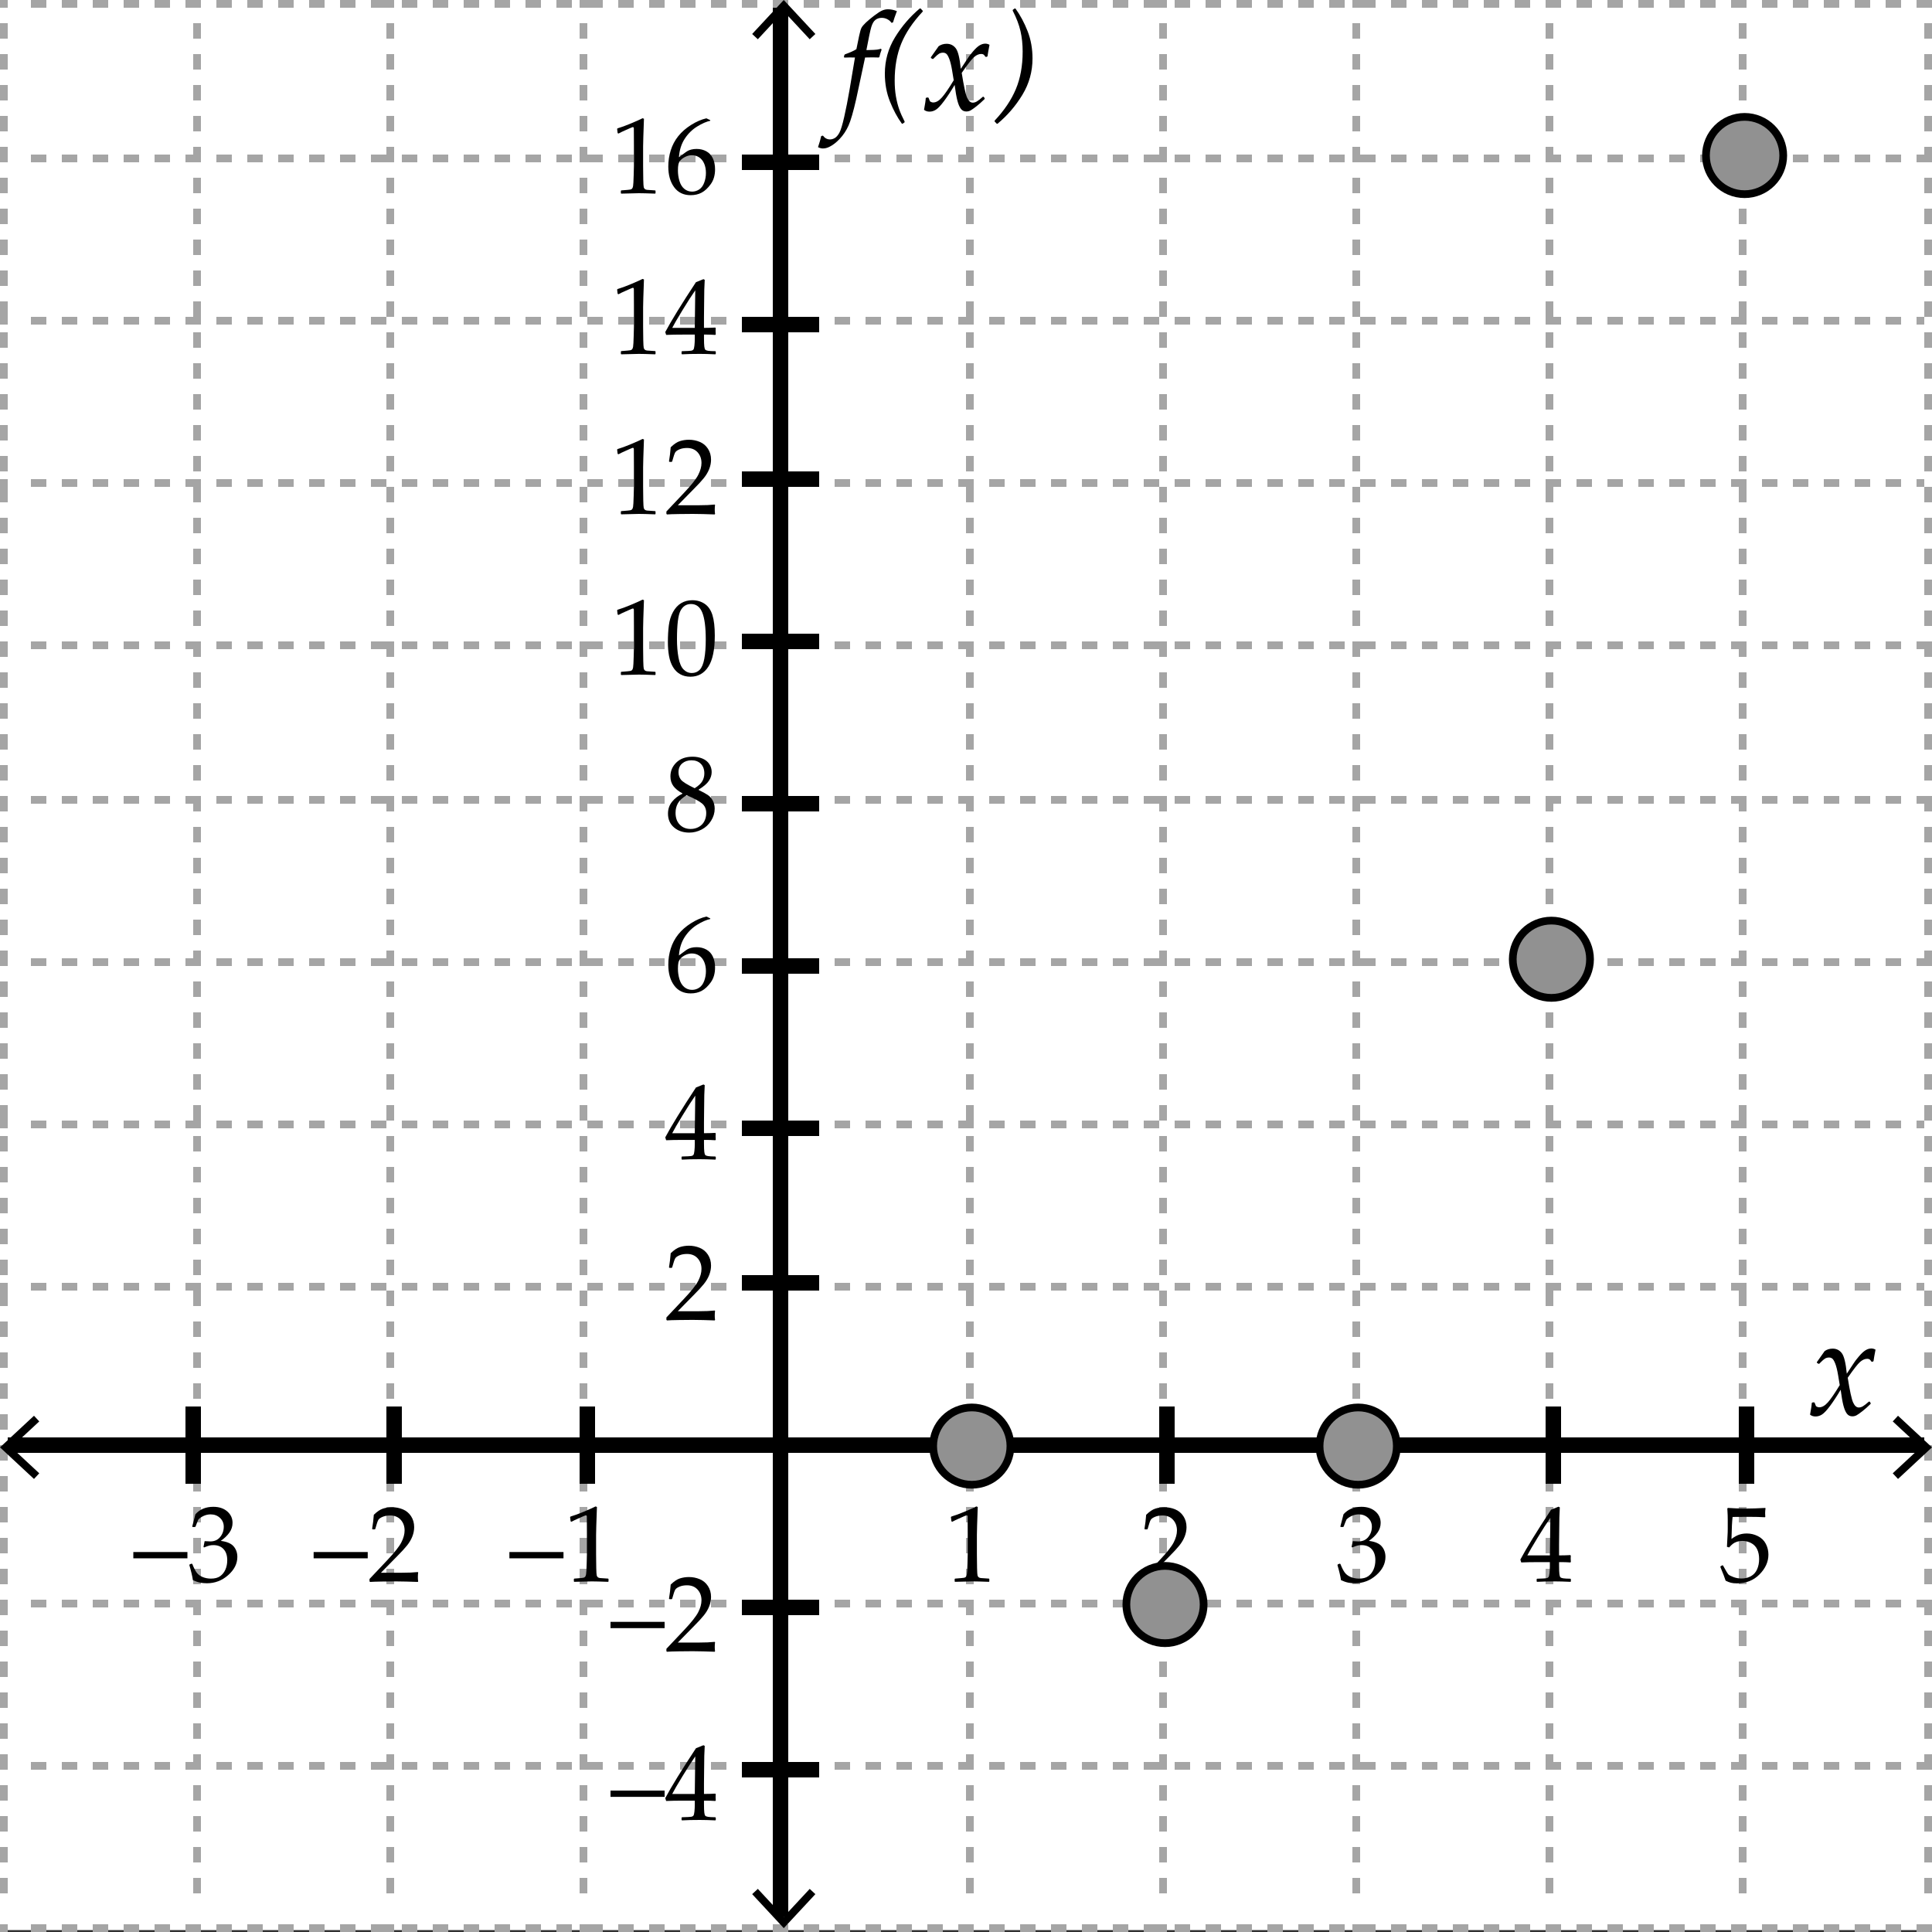 <?xml version="1.0" encoding="utf-8"?>
<!-- Generator: Adobe Illustrator 16.0.0, SVG Export Plug-In . SVG Version: 6.00 Build 0)  -->
<!DOCTYPE svg PUBLIC "-//W3C//DTD SVG 1.1//EN" "http://www.w3.org/Graphics/SVG/1.1/DTD/svg11.dtd">
<svg version="1.1" xmlns="http://www.w3.org/2000/svg" xmlns:xlink="http://www.w3.org/1999/xlink" x="0px" y="0px" width="250px"
	 height="250px" viewBox="0 0 250 250" enable-background="new 0 0 250 250" xml:space="preserve">
<rect x="0" y="0" width="250" height="250" fill="#333333" stroke="none"/>
<g id="Layer_1">
	<rect y="-0.25" fill="#FFFFFF" width="250" height="250"/>
	<g>
		<g>
			<g>
				<line fill="none" stroke="#A5A5A5" stroke-miterlimit="10" x1="249" y1="249.5" x2="248" y2="249.5"/>
				<line fill="none" stroke="#A5A5A5" stroke-miterlimit="10" stroke-dasharray="2,2" x1="246" y1="249.5" x2="2" y2="249.5"/>
				<line fill="none" stroke="#A5A5A5" stroke-miterlimit="10" x1="1" y1="249.5" x2="0" y2="249.5"/>
			</g>
		</g>
		<g>
			<g>
				<line fill="none" stroke="#A5A5A5" stroke-miterlimit="10" x1="249" y1="228.5" x2="248" y2="228.5"/>
				<line fill="none" stroke="#A5A5A5" stroke-miterlimit="10" stroke-dasharray="2,2" x1="246" y1="228.5" x2="2" y2="228.5"/>
				<line fill="none" stroke="#A5A5A5" stroke-miterlimit="10" x1="1" y1="228.5" x2="0" y2="228.5"/>
			</g>
		</g>
		<g>
			<g>
				<line fill="none" stroke="#A5A5A5" stroke-miterlimit="10" x1="249" y1="207.5" x2="248" y2="207.5"/>
				<line fill="none" stroke="#A5A5A5" stroke-miterlimit="10" stroke-dasharray="2,2" x1="246" y1="207.5" x2="2" y2="207.5"/>
				<line fill="none" stroke="#A5A5A5" stroke-miterlimit="10" x1="1" y1="207.5" x2="0" y2="207.5"/>
			</g>
		</g>
		<g>
			<g>
				<line fill="none" stroke="#A5A5A5" stroke-miterlimit="10" x1="249" y1="187.5" x2="248" y2="187.5"/>
				<line fill="none" stroke="#A5A5A5" stroke-miterlimit="10" stroke-dasharray="2,2" x1="246" y1="187.5" x2="2" y2="187.5"/>
				<line fill="none" stroke="#A5A5A5" stroke-miterlimit="10" x1="1" y1="187.5" x2="0" y2="187.5"/>
			</g>
		</g>
		<g>
			<g>
				<line fill="none" stroke="#A5A5A5" stroke-miterlimit="10" x1="249" y1="166.5" x2="248" y2="166.5"/>
				<line fill="none" stroke="#A5A5A5" stroke-miterlimit="10" stroke-dasharray="2,2" x1="246" y1="166.5" x2="2" y2="166.5"/>
				<line fill="none" stroke="#A5A5A5" stroke-miterlimit="10" x1="1" y1="166.5" x2="0" y2="166.5"/>
			</g>
		</g>
		<g>
			<g>
				<line fill="none" stroke="#A5A5A5" stroke-miterlimit="10" x1="249" y1="145.5" x2="248" y2="145.5"/>
				<line fill="none" stroke="#A5A5A5" stroke-miterlimit="10" stroke-dasharray="2,2" x1="246" y1="145.5" x2="2" y2="145.5"/>
				<line fill="none" stroke="#A5A5A5" stroke-miterlimit="10" x1="1" y1="145.5" x2="0" y2="145.5"/>
			</g>
		</g>
		<g>
			<g>
				<line fill="none" stroke="#A5A5A5" stroke-miterlimit="10" x1="249" y1="124.5" x2="248" y2="124.5"/>
				<line fill="none" stroke="#A5A5A5" stroke-miterlimit="10" stroke-dasharray="2,2" x1="246" y1="124.5" x2="2" y2="124.5"/>
				<line fill="none" stroke="#A5A5A5" stroke-miterlimit="10" x1="1" y1="124.5" x2="0" y2="124.5"/>
			</g>
		</g>
		<g>
			<g>
				<line fill="none" stroke="#A5A5A5" stroke-miterlimit="10" x1="249" y1="103.5" x2="248" y2="103.5"/>
				<line fill="none" stroke="#A5A5A5" stroke-miterlimit="10" stroke-dasharray="2,2" x1="246" y1="103.5" x2="2" y2="103.5"/>
				<line fill="none" stroke="#A5A5A5" stroke-miterlimit="10" x1="1" y1="103.5" x2="0" y2="103.5"/>
			</g>
		</g>
		<g>
			<g>
				<line fill="none" stroke="#A5A5A5" stroke-miterlimit="10" x1="249" y1="83.5" x2="248" y2="83.5"/>
				<line fill="none" stroke="#A5A5A5" stroke-miterlimit="10" stroke-dasharray="2,2" x1="246" y1="83.5" x2="2" y2="83.5"/>
				<line fill="none" stroke="#A5A5A5" stroke-miterlimit="10" x1="1" y1="83.5" x2="0" y2="83.5"/>
			</g>
		</g>
		<g>
			<g>
				<line fill="none" stroke="#A5A5A5" stroke-miterlimit="10" x1="249" y1="62.5" x2="248" y2="62.5"/>
				<line fill="none" stroke="#A5A5A5" stroke-miterlimit="10" stroke-dasharray="2,2" x1="246" y1="62.5" x2="2" y2="62.5"/>
				<line fill="none" stroke="#A5A5A5" stroke-miterlimit="10" x1="1" y1="62.5" x2="0" y2="62.5"/>
			</g>
		</g>
		<g>
			<g>
				<line fill="none" stroke="#A5A5A5" stroke-miterlimit="10" x1="249" y1="41.5" x2="248" y2="41.5"/>
				<line fill="none" stroke="#A5A5A5" stroke-miterlimit="10" stroke-dasharray="2,2" x1="246" y1="41.5" x2="2" y2="41.5"/>
				<line fill="none" stroke="#A5A5A5" stroke-miterlimit="10" x1="1" y1="41.5" x2="0" y2="41.5"/>
			</g>
		</g>
		<g>
			<g>
				<line fill="none" stroke="#A5A5A5" stroke-miterlimit="10" x1="249" y1="20.5" x2="248" y2="20.5"/>
				<line fill="none" stroke="#A5A5A5" stroke-miterlimit="10" stroke-dasharray="2,2" x1="246" y1="20.5" x2="2" y2="20.5"/>
				<line fill="none" stroke="#A5A5A5" stroke-miterlimit="10" x1="1" y1="20.5" x2="0" y2="20.5"/>
			</g>
		</g>
		<g>
			<g>
				<line fill="none" stroke="#A5A5A5" stroke-miterlimit="10" x1="249" y1="0.5" x2="248" y2="0.5"/>
				<line fill="none" stroke="#A5A5A5" stroke-miterlimit="10" stroke-dasharray="2,2" x1="246" y1="0.5" x2="2" y2="0.5"/>
				<line fill="none" stroke="#A5A5A5" stroke-miterlimit="10" x1="1" y1="0.5" x2="0" y2="0.5"/>
			</g>
		</g>
	</g>
	<g>
		<g>
			<g>
				<line fill="none" stroke="#A5A5A5" stroke-miterlimit="10" x1="249.5" y1="0" x2="249.5" y2="1"/>
				<line fill="none" stroke="#A5A5A5" stroke-miterlimit="10" stroke-dasharray="2,2" x1="249.5" y1="3" x2="249.5" y2="247"/>
				<line fill="none" stroke="#A5A5A5" stroke-miterlimit="10" x1="249.5" y1="249" x2="249.5" y2="250"/>
			</g>
		</g>
		<g>
			<g>
				<line fill="none" stroke="#A5A5A5" stroke-miterlimit="10" x1="225.5" y1="0" x2="225.5" y2="1"/>
				<line fill="none" stroke="#A5A5A5" stroke-miterlimit="10" stroke-dasharray="2,2" x1="225.5" y1="3" x2="225.5" y2="247"/>
				<line fill="none" stroke="#A5A5A5" stroke-miterlimit="10" x1="225.5" y1="249" x2="225.5" y2="250"/>
			</g>
		</g>
		<g>
			<g>
				<line fill="none" stroke="#A5A5A5" stroke-miterlimit="10" x1="200.5" y1="0" x2="200.5" y2="1"/>
				<line fill="none" stroke="#A5A5A5" stroke-miterlimit="10" stroke-dasharray="2,2" x1="200.5" y1="3" x2="200.5" y2="247"/>
				<line fill="none" stroke="#A5A5A5" stroke-miterlimit="10" x1="200.5" y1="249" x2="200.5" y2="250"/>
			</g>
		</g>
		<g>
			<g>
				<line fill="none" stroke="#A5A5A5" stroke-miterlimit="10" x1="175.5" y1="0" x2="175.5" y2="1"/>
				<line fill="none" stroke="#A5A5A5" stroke-miterlimit="10" stroke-dasharray="2,2" x1="175.5" y1="3" x2="175.5" y2="247"/>
				<line fill="none" stroke="#A5A5A5" stroke-miterlimit="10" x1="175.5" y1="249" x2="175.5" y2="250"/>
			</g>
		</g>
		<g>
			<g>
				<line fill="none" stroke="#A5A5A5" stroke-miterlimit="10" x1="150.5" y1="0" x2="150.5" y2="1"/>
				<line fill="none" stroke="#A5A5A5" stroke-miterlimit="10" stroke-dasharray="2,2" x1="150.5" y1="3" x2="150.5" y2="247"/>
				<line fill="none" stroke="#A5A5A5" stroke-miterlimit="10" x1="150.5" y1="249" x2="150.5" y2="250"/>
			</g>
		</g>
		<g>
			<g>
				<line fill="none" stroke="#A5A5A5" stroke-miterlimit="10" x1="125.5" y1="0" x2="125.5" y2="1"/>
				<line fill="none" stroke="#A5A5A5" stroke-miterlimit="10" stroke-dasharray="2,2" x1="125.5" y1="3" x2="125.5" y2="247"/>
				<line fill="none" stroke="#A5A5A5" stroke-miterlimit="10" x1="125.5" y1="249" x2="125.5" y2="250"/>
			</g>
		</g>
		<g>
			<g>
				<line fill="none" stroke="#A5A5A5" stroke-miterlimit="10" x1="100.5" y1="0" x2="100.5" y2="1"/>
				<line fill="none" stroke="#A5A5A5" stroke-miterlimit="10" stroke-dasharray="2,2" x1="100.5" y1="3" x2="100.5" y2="247"/>
				<line fill="none" stroke="#A5A5A5" stroke-miterlimit="10" x1="100.5" y1="249" x2="100.5" y2="250"/>
			</g>
		</g>
		<g>
			<g>
				<line fill="none" stroke="#A5A5A5" stroke-miterlimit="10" x1="75.5" y1="0" x2="75.5" y2="1"/>
				<line fill="none" stroke="#A5A5A5" stroke-miterlimit="10" stroke-dasharray="2,2" x1="75.5" y1="3" x2="75.5" y2="247"/>
				<line fill="none" stroke="#A5A5A5" stroke-miterlimit="10" x1="75.5" y1="249" x2="75.5" y2="250"/>
			</g>
		</g>
		<g>
			<g>
				<line fill="none" stroke="#A5A5A5" stroke-miterlimit="10" x1="50.5" y1="0" x2="50.5" y2="1"/>
				<line fill="none" stroke="#A5A5A5" stroke-miterlimit="10" stroke-dasharray="2,2" x1="50.5" y1="3" x2="50.5" y2="247"/>
				<line fill="none" stroke="#A5A5A5" stroke-miterlimit="10" x1="50.5" y1="249" x2="50.5" y2="250"/>
			</g>
		</g>
		<g>
			<g>
				<line fill="none" stroke="#A5A5A5" stroke-miterlimit="10" x1="25.5" y1="0" x2="25.5" y2="1"/>
				<line fill="none" stroke="#A5A5A5" stroke-miterlimit="10" stroke-dasharray="2,2" x1="25.5" y1="3" x2="25.5" y2="247"/>
				<line fill="none" stroke="#A5A5A5" stroke-miterlimit="10" x1="25.5" y1="249" x2="25.5" y2="250"/>
			</g>
		</g>
		<g>
			<g>
				<line fill="none" stroke="#A5A5A5" stroke-miterlimit="10" x1="0.5" y1="0" x2="0.5" y2="1"/>
				<line fill="none" stroke="#A5A5A5" stroke-miterlimit="10" stroke-dasharray="2,2" x1="0.5" y1="3" x2="0.5" y2="247"/>
				<line fill="none" stroke="#A5A5A5" stroke-miterlimit="10" x1="0.5" y1="249" x2="0.5" y2="250"/>
			</g>
		</g>
	</g>
	<g>
		<g>
			<line fill="none" stroke="#000000" stroke-width="2" stroke-miterlimit="10" x1="101" y1="1" x2="101" y2="248"/>
			<g>
				<polygon points="97.33,4.398 98.063,5.08 101.419,1.468 104.776,5.08 105.509,4.398 101.419,0 				"/>
			</g>
			<g>
				<polygon points="97.33,245.102 98.063,244.42 101.419,248.031 104.776,244.42 105.509,245.102 101.419,249.5 				"/>
			</g>
		</g>
	</g>
	<g>
		<line fill="none" stroke="#000000" stroke-width="2" stroke-miterlimit="10" x1="226" y1="192" x2="226" y2="182"/>
		<line fill="none" stroke="#000000" stroke-width="2" stroke-miterlimit="10" x1="201" y1="192" x2="201" y2="182"/>
		<line fill="none" stroke="#000000" stroke-width="2" stroke-miterlimit="10" x1="176" y1="192" x2="176" y2="182"/>
		<line fill="none" stroke="#000000" stroke-width="2" stroke-miterlimit="10" x1="151" y1="192" x2="151" y2="182"/>
		<line fill="none" stroke="#000000" stroke-width="2" stroke-miterlimit="10" x1="126" y1="192" x2="126" y2="182"/>
		<line fill="none" stroke="#000000" stroke-width="2" stroke-miterlimit="10" x1="101" y1="192" x2="101" y2="182"/>
		<line fill="none" stroke="#000000" stroke-width="2" stroke-miterlimit="10" x1="76" y1="192" x2="76" y2="182"/>
		<line fill="none" stroke="#000000" stroke-width="2" stroke-miterlimit="10" x1="51" y1="192" x2="51" y2="182"/>
		<line fill="none" stroke="#000000" stroke-width="2" stroke-miterlimit="10" x1="25" y1="192" x2="25" y2="182"/>
	</g>
	<g>
		<line fill="none" stroke="#000000" stroke-width="2" stroke-miterlimit="10" x1="96" y1="229" x2="106" y2="229"/>
		<line fill="none" stroke="#000000" stroke-width="2" stroke-miterlimit="10" x1="96" y1="208" x2="106" y2="208"/>
		<line fill="none" stroke="#000000" stroke-width="2" stroke-miterlimit="10" x1="96" y1="187" x2="106" y2="187"/>
		<line fill="none" stroke="#000000" stroke-width="2" stroke-miterlimit="10" x1="96" y1="166" x2="106" y2="166"/>
		<line fill="none" stroke="#000000" stroke-width="2" stroke-miterlimit="10" x1="96" y1="146" x2="106" y2="146"/>
		<line fill="none" stroke="#000000" stroke-width="2" stroke-miterlimit="10" x1="96" y1="125" x2="106" y2="125"/>
		<line fill="none" stroke="#000000" stroke-width="2" stroke-miterlimit="10" x1="96" y1="104" x2="106" y2="104"/>
		<line fill="none" stroke="#000000" stroke-width="2" stroke-miterlimit="10" x1="96" y1="83" x2="106" y2="83"/>
		<line fill="none" stroke="#000000" stroke-width="2" stroke-miterlimit="10" x1="96" y1="62" x2="106" y2="62"/>
		<line fill="none" stroke="#000000" stroke-width="2" stroke-miterlimit="10" x1="96" y1="42" x2="106" y2="42"/>
		<line fill="none" stroke="#000000" stroke-width="2" stroke-miterlimit="10" x1="96" y1="21" x2="106" y2="21"/>
	</g>
	<g>
		<g>
			<line fill="none" stroke="#000000" stroke-width="2" stroke-miterlimit="10" x1="249" y1="187" x2="1" y2="187"/>
			<g>
				<polygon points="245.602,183.197 244.92,183.93 248.531,187.286 244.92,190.644 245.602,191.376 250,187.286 				"/>
			</g>
			<g>
				<polygon points="4.398,183.197 5.08,183.93 1.468,187.286 5.08,190.644 4.398,191.376 0,187.286 				"/>
			</g>
		</g>
	</g>
	<g>
		<path d="M86.315,170.861l-0.082-0.068v-0.314l2.29-2.428c0.943-0.998,1.554-1.77,1.832-2.316s0.417-1.058,0.417-1.531
			c0-0.557-0.169-1.02-0.506-1.389s-0.793-0.553-1.367-0.553c-0.369,0-0.69,0.057-0.964,0.17c-0.273,0.114-0.457,0.242-0.55,0.383
			c-0.094,0.142-0.229,0.538-0.407,1.189l-0.062,0.055h-0.28l-0.068-0.061c0.104-0.615,0.178-1.225,0.219-1.826
			c0.429-0.419,0.828-0.687,1.2-0.803c0.371-0.116,0.76-0.174,1.165-0.174c0.483,0,0.945,0.091,1.388,0.273
			c0.442,0.182,0.798,0.477,1.066,0.885s0.403,0.881,0.403,1.418c0,0.401-0.079,0.804-0.235,1.207
			c-0.158,0.403-0.388,0.793-0.691,1.169c-0.303,0.376-0.716,0.826-1.24,1.351l-2.133,2.174h2.7c0.829,0,1.52-0.03,2.071-0.09
			l0.048,0.055c-0.027,0.155-0.041,0.358-0.041,0.609c0,0.228,0.014,0.407,0.041,0.539l-0.048,0.076
			c-0.328-0.019-0.832-0.035-1.511-0.049s-1.128-0.02-1.347-0.02c-0.442,0-1.037,0.006-1.784,0.017S86.583,170.838,86.315,170.861z"
			/>
	</g>
	<g>
		<path d="M88.25,150.055L88.195,150v-0.294l0.055-0.055c0.675-0.019,1.074-0.038,1.2-0.062c0.125-0.023,0.217-0.07,0.276-0.144
			s0.104-0.251,0.134-0.533c0.029-0.282,0.044-0.583,0.044-0.902v-0.506h-1.497c-0.87,0-1.606,0.014-2.208,0.041l-0.116-0.369
			c0.793-1.485,2.117-3.637,3.972-6.453l0.964-0.39l0.171,0.082c-0.05,0.775-0.075,1.734-0.075,2.878l-0.021,1.928v1.415
			c0.629-0.004,1.114-0.018,1.456-0.041l0.062,0.068c-0.009,0.174-0.014,0.299-0.014,0.376c0.005,0.15,0.012,0.298,0.021,0.444
			l-0.068,0.062c-0.442-0.027-0.812-0.041-1.107-0.041h-0.349v0.458c0,0.51,0.014,0.873,0.041,1.087s0.07,0.353,0.13,0.413
			c0.06,0.063,0.179,0.107,0.359,0.137c0.18,0.03,0.49,0.047,0.933,0.052l0.062,0.055V150l-0.055,0.055
			c-0.802-0.037-1.475-0.055-2.017-0.055C89.663,150,88.897,150.018,88.25,150.055z M86.985,146.637h2.919l0.062-4.86
			c-0.438,0.624-0.989,1.481-1.654,2.57S87.204,146.199,86.985,146.637z"/>
	</g>
	<g>
		<path d="M79,232.513v-0.813h7v0.813H79z"/>
		<path d="M88.25,235.555l-0.055-0.055v-0.294l0.055-0.055c0.675-0.019,1.074-0.038,1.2-0.062c0.125-0.023,0.217-0.07,0.276-0.144
			s0.104-0.251,0.134-0.533c0.029-0.282,0.044-0.583,0.044-0.902v-0.506h-1.497c-0.87,0-1.606,0.014-2.208,0.041l-0.116-0.369
			c0.793-1.485,2.117-3.637,3.972-6.453l0.964-0.39l0.171,0.082c-0.05,0.775-0.075,1.734-0.075,2.878l-0.021,1.928v1.415
			c0.629-0.004,1.114-0.018,1.456-0.041l0.062,0.068c-0.009,0.174-0.014,0.299-0.014,0.376c0.005,0.15,0.012,0.298,0.021,0.444
			l-0.068,0.062c-0.442-0.027-0.812-0.041-1.107-0.041h-0.349v0.458c0,0.51,0.014,0.873,0.041,1.087s0.07,0.353,0.13,0.413
			c0.06,0.063,0.179,0.107,0.359,0.137c0.18,0.03,0.49,0.047,0.933,0.052l0.062,0.055v0.294l-0.055,0.055
			c-0.802-0.037-1.475-0.055-2.017-0.055C89.663,235.5,88.897,235.518,88.25,235.555z M86.985,232.137h2.919l0.062-4.86
			c-0.438,0.624-0.989,1.481-1.654,2.57S87.204,231.699,86.985,232.137z"/>
	</g>
	<g>
		<path d="M79,210.68v-0.813h7v0.813H79z"/>
		<path d="M86.315,213.735l-0.082-0.068v-0.314l2.29-2.427c0.943-0.998,1.554-1.771,1.832-2.317s0.417-1.058,0.417-1.531
			c0-0.556-0.169-1.019-0.506-1.388s-0.793-0.554-1.367-0.554c-0.369,0-0.69,0.058-0.964,0.171s-0.457,0.242-0.55,0.383
			c-0.094,0.141-0.229,0.537-0.407,1.189l-0.062,0.055h-0.28l-0.068-0.062c0.104-0.615,0.178-1.224,0.219-1.825
			c0.429-0.42,0.828-0.688,1.2-0.803c0.371-0.117,0.76-0.175,1.165-0.175c0.483,0,0.945,0.091,1.388,0.273s0.798,0.478,1.066,0.886
			c0.269,0.407,0.403,0.881,0.403,1.418c0,0.4-0.079,0.803-0.235,1.207c-0.158,0.402-0.388,0.793-0.691,1.168
			c-0.303,0.377-0.716,0.826-1.24,1.351l-2.133,2.174h2.7c0.829,0,1.52-0.03,2.071-0.089l0.048,0.055
			c-0.027,0.154-0.041,0.357-0.041,0.608c0,0.228,0.014,0.407,0.041,0.54l-0.048,0.075c-0.328-0.019-0.832-0.034-1.511-0.048
			s-1.128-0.021-1.347-0.021c-0.442,0-1.037,0.006-1.784,0.017C87.092,213.695,86.583,213.713,86.315,213.735z"/>
	</g>
	<g>
		<path d="M123.238,196.908l-0.123-0.041l-0.068-0.561l0.068-0.068c0.456-0.132,1.032-0.344,1.729-0.635
			c0.697-0.292,1.196-0.516,1.497-0.67l0.178,0.068c-0.073,1.996-0.109,3.194-0.109,3.596v2.535c0,0.625,0.007,1.211,0.021,1.761
			s0.034,0.872,0.062,0.971s0.074,0.175,0.14,0.229c0.066,0.055,0.159,0.09,0.277,0.105s0.472,0.04,1.06,0.072l0.048,0.055v0.307
			l-0.048,0.055c-0.998-0.036-1.702-0.055-2.112-0.055c-0.31,0-1.068,0.019-2.276,0.055l-0.048-0.055v-0.307l0.055-0.055
			c0.684-0.051,1.074-0.087,1.172-0.109c0.099-0.023,0.174-0.063,0.227-0.12c0.052-0.058,0.094-0.165,0.126-0.325
			c0.032-0.159,0.058-0.631,0.079-1.414c0.02-0.784,0.03-1.186,0.03-1.203v-2.693c0-1.322-0.003-2.04-0.011-2.154
			c-0.006-0.113-0.046-0.17-0.119-0.17c-0.019,0-0.043,0.004-0.075,0.014c-0.032,0.009-0.132,0.05-0.301,0.123l-0.677,0.301
			C123.756,196.643,123.489,196.771,123.238,196.908z"/>
	</g>
	<g>
		<path d="M147.841,204.701l-0.082-0.068v-0.314l2.29-2.426c0.943-0.998,1.554-1.771,1.832-2.318s0.417-1.057,0.417-1.531
			c0-0.556-0.169-1.018-0.506-1.387s-0.793-0.555-1.367-0.555c-0.369,0-0.69,0.058-0.964,0.172c-0.273,0.113-0.457,0.241-0.55,0.383
			c-0.094,0.141-0.229,0.537-0.407,1.189l-0.062,0.055h-0.28l-0.068-0.063c0.104-0.615,0.178-1.223,0.219-1.824
			c0.429-0.42,0.828-0.688,1.2-0.804c0.371-0.116,0.76-0.175,1.165-0.175c0.483,0,0.945,0.092,1.388,0.273
			c0.442,0.183,0.798,0.479,1.066,0.886s0.403,0.881,0.403,1.419c0,0.4-0.079,0.803-0.235,1.206
			c-0.158,0.403-0.388,0.793-0.691,1.169c-0.303,0.376-0.716,0.826-1.24,1.35l-2.133,2.174h2.7c0.829,0,1.52-0.029,2.071-0.088
			l0.048,0.055c-0.027,0.154-0.041,0.357-0.041,0.607c0,0.229,0.014,0.408,0.041,0.541l-0.048,0.074
			c-0.328-0.018-0.832-0.033-1.511-0.047s-1.128-0.021-1.347-0.021c-0.442,0-1.037,0.006-1.784,0.018
			S148.109,204.679,147.841,204.701z"/>
	</g>
	<g>
		<path d="M173.528,204.477c-0.082-0.538-0.234-1.186-0.458-1.941l0.034-0.104l0.253-0.096l0.096,0.049
			c0.159,0.419,0.33,0.766,0.513,1.039s0.444,0.482,0.786,0.629c0.342,0.146,0.711,0.219,1.107,0.219
			c0.501,0,0.899-0.105,1.192-0.314c0.295-0.21,0.521-0.495,0.681-0.855c0.159-0.359,0.239-0.766,0.239-1.217
			c0-0.605-0.158-1.082-0.475-1.428c-0.317-0.347-0.756-0.52-1.316-0.52c-0.191,0-0.362,0.018-0.513,0.055
			c-0.15,0.036-0.383,0.118-0.697,0.246l-0.075-0.068l0.15-0.746c0.369,0.023,0.615,0.035,0.738,0.035
			c0.533,0,0.956-0.189,1.268-0.568c0.313-0.378,0.469-0.824,0.469-1.34c0-0.451-0.163-0.829-0.488-1.135
			c-0.326-0.305-0.729-0.457-1.207-0.457c-0.314,0-0.611,0.063-0.893,0.191c-0.279,0.127-0.511,0.282-0.693,0.465
			c-0.077,0.154-0.2,0.46-0.369,0.916l-0.068,0.061h-0.308l-0.055-0.061l0.41-1.586c0.569-0.643,1.342-0.965,2.317-0.965
			c0.743,0,1.344,0.197,1.801,0.592c0.459,0.395,0.688,0.89,0.688,1.486c0,0.456-0.135,0.875-0.403,1.255s-0.643,0.739-1.121,1.077
			c0.788,0.096,1.343,0.331,1.665,0.707c0.32,0.376,0.481,0.83,0.481,1.363c0,0.875-0.396,1.662-1.189,2.362s-1.709,1.05-2.748,1.05
			c-0.31,0-0.6-0.027-0.868-0.079S173.889,204.636,173.528,204.477z"/>
	</g>
	<g>
		<path d="M198.898,204.688l-0.055-0.055v-0.293l0.055-0.055c0.675-0.019,1.074-0.039,1.2-0.063c0.125-0.022,0.217-0.07,0.276-0.143
			c0.06-0.073,0.104-0.251,0.134-0.533c0.029-0.283,0.044-0.584,0.044-0.902v-0.506h-1.497c-0.87,0-1.606,0.014-2.208,0.041
			l-0.116-0.369c0.793-1.486,2.117-3.637,3.972-6.453l0.964-0.391l0.171,0.082c-0.05,0.775-0.075,1.734-0.075,2.879l-0.021,1.928
			v1.414c0.629-0.004,1.114-0.018,1.456-0.041l0.062,0.068c-0.009,0.174-0.014,0.299-0.014,0.377
			c0.005,0.15,0.012,0.298,0.021,0.443l-0.068,0.063c-0.442-0.027-0.812-0.041-1.107-0.041h-0.349v0.457
			c0,0.511,0.014,0.873,0.041,1.088c0.027,0.214,0.07,0.352,0.13,0.413s0.179,0.106,0.359,0.137c0.18,0.03,0.49,0.047,0.933,0.052
			l0.062,0.055v0.293l-0.055,0.055c-0.802-0.036-1.475-0.055-2.017-0.055C200.312,204.633,199.546,204.651,198.898,204.688z
			 M197.634,201.27h2.919l0.062-4.859c-0.438,0.624-0.989,1.48-1.654,2.57C198.295,200.069,197.853,200.832,197.634,201.27z"/>
	</g>
	<g>
		<path d="M17.252,201.646v-0.814h7v0.814H17.252z"/>
		<path d="M24.963,204.477c-0.082-0.538-0.234-1.186-0.458-1.941l0.034-0.104l0.253-0.096l0.096,0.049
			c0.159,0.419,0.33,0.766,0.513,1.039s0.444,0.482,0.786,0.629c0.342,0.146,0.711,0.219,1.107,0.219
			c0.501,0,0.899-0.105,1.192-0.314c0.295-0.21,0.521-0.495,0.681-0.855c0.159-0.359,0.239-0.766,0.239-1.217
			c0-0.605-0.158-1.082-0.475-1.428c-0.317-0.347-0.756-0.52-1.316-0.52c-0.191,0-0.362,0.018-0.513,0.055
			c-0.15,0.036-0.383,0.118-0.697,0.246l-0.075-0.068l0.15-0.746c0.369,0.023,0.615,0.035,0.738,0.035
			c0.533,0,0.956-0.189,1.268-0.568c0.313-0.378,0.469-0.824,0.469-1.34c0-0.451-0.163-0.829-0.488-1.135
			c-0.326-0.305-0.729-0.457-1.207-0.457c-0.314,0-0.611,0.063-0.893,0.191c-0.279,0.127-0.511,0.282-0.693,0.465
			c-0.077,0.154-0.2,0.46-0.369,0.916l-0.068,0.061h-0.308l-0.055-0.061l0.41-1.586c0.569-0.643,1.342-0.965,2.317-0.965
			c0.743,0,1.344,0.197,1.801,0.592c0.459,0.395,0.688,0.89,0.688,1.486c0,0.456-0.135,0.875-0.403,1.255s-0.643,0.739-1.121,1.077
			c0.788,0.096,1.343,0.331,1.665,0.707c0.32,0.376,0.481,0.83,0.481,1.363c0,0.875-0.396,1.662-1.189,2.362s-1.709,1.05-2.748,1.05
			c-0.31,0-0.6-0.027-0.868-0.079S25.323,204.636,24.963,204.477z"/>
	</g>
	<g>
		<path d="M40.584,201.646v-0.814h7v0.814H40.584z"/>
		<path d="M47.898,204.701l-0.082-0.068v-0.314l2.29-2.426c0.943-0.998,1.554-1.771,1.832-2.318s0.417-1.057,0.417-1.531
			c0-0.556-0.169-1.018-0.506-1.387s-0.793-0.555-1.367-0.555c-0.369,0-0.69,0.058-0.964,0.172c-0.273,0.113-0.457,0.241-0.55,0.383
			c-0.094,0.141-0.229,0.537-0.407,1.189L48.5,197.9h-0.28l-0.068-0.063c0.104-0.615,0.178-1.223,0.219-1.824
			c0.429-0.42,0.828-0.688,1.2-0.804c0.371-0.116,0.76-0.175,1.165-0.175c0.483,0,0.945,0.092,1.388,0.273
			c0.442,0.183,0.798,0.479,1.066,0.886s0.403,0.881,0.403,1.419c0,0.4-0.079,0.803-0.235,1.206
			c-0.158,0.403-0.388,0.793-0.691,1.169c-0.303,0.376-0.716,0.826-1.24,1.35l-2.133,2.174h2.7c0.829,0,1.52-0.029,2.071-0.088
			l0.048,0.055c-0.027,0.154-0.041,0.357-0.041,0.607c0,0.229,0.014,0.408,0.041,0.541l-0.048,0.074
			c-0.328-0.018-0.832-0.033-1.511-0.047s-1.128-0.021-1.347-0.021c-0.442,0-1.037,0.006-1.784,0.018S48.167,204.679,47.898,204.701
			z"/>
	</g>
	<g>
		<path d="M65.916,201.646v-0.814h7v0.814H65.916z"/>
		<path d="M73.962,196.908l-0.123-0.041l-0.068-0.561l0.068-0.068c0.456-0.132,1.032-0.344,1.729-0.635
			c0.697-0.292,1.196-0.516,1.497-0.67l0.178,0.068c-0.073,1.996-0.109,3.194-0.109,3.596v2.535c0,0.625,0.007,1.211,0.021,1.761
			s0.034,0.872,0.062,0.971s0.074,0.175,0.14,0.229c0.066,0.055,0.159,0.09,0.277,0.105s0.472,0.04,1.06,0.072l0.048,0.055v0.307
			l-0.048,0.055c-0.998-0.036-1.702-0.055-2.112-0.055c-0.31,0-1.068,0.019-2.276,0.055l-0.048-0.055v-0.307l0.055-0.055
			c0.684-0.051,1.074-0.087,1.172-0.109c0.099-0.023,0.174-0.063,0.227-0.12c0.052-0.058,0.094-0.165,0.126-0.325
			c0.032-0.159,0.058-0.631,0.079-1.414c0.02-0.784,0.03-1.186,0.03-1.203v-2.693c0-1.322-0.003-2.04-0.011-2.154
			c-0.006-0.113-0.046-0.17-0.119-0.17c-0.019,0-0.043,0.004-0.075,0.014c-0.032,0.009-0.132,0.05-0.301,0.123l-0.677,0.301
			C74.479,196.643,74.213,196.771,73.962,196.908z"/>
	</g>
	<g>
		<path d="M234.22,183.054c0.141-0.75,0.214-1.248,0.22-1.494l0.053-0.07l0.229-0.035l0.088,0.053l0.176,0.448
			c0.146,0.1,0.287,0.149,0.422,0.149c0.369,0,0.744-0.216,1.125-0.646c0.381-0.432,0.891-1.174,1.529-2.229
			c-0.029-0.193-0.1-0.619-0.211-1.279c-0.111-0.658-0.234-1.158-0.369-1.498s-0.263-0.557-0.382-0.65
			c-0.121-0.094-0.26-0.141-0.418-0.141c-0.199,0-0.373,0.045-0.523,0.137c-0.148,0.09-0.335,0.25-0.558,0.479
			c-0.117,0.117-0.179,0.179-0.185,0.185l-0.088,0.018l-0.211-0.123l-0.018-0.097l1.011-1.433c0.299-0.211,0.645-0.316,1.037-0.316
			c0.486,0,0.879,0.193,1.178,0.58s0.516,1.274,0.65,2.663l0.94-1.424c0.094-0.158,0.302-0.428,0.624-0.809s0.609-0.647,0.861-0.8
			s0.501-0.229,0.747-0.229c0.188,0,0.369,0.05,0.545,0.149c-0.135,0.691-0.22,1.181-0.255,1.468l-0.062,0.07l-0.141,0.035
			l-0.088-0.044c-0.076-0.129-0.151-0.219-0.225-0.268c-0.073-0.051-0.174-0.075-0.303-0.075c-0.305,0-0.611,0.134-0.918,0.399
			c-0.309,0.268-0.843,0.951-1.604,2.053c0.27,1.705,0.502,2.773,0.698,3.203c0.196,0.432,0.441,0.646,0.734,0.646
			c0.17,0,0.344-0.051,0.523-0.154c0.178-0.102,0.44-0.306,0.786-0.61l0.105,0.009l0.123,0.185l-0.009,0.105
			c-0.375,0.369-0.729,0.683-1.059,0.94c-0.332,0.258-0.58,0.434-0.748,0.527c-0.166,0.094-0.355,0.141-0.566,0.141
			c-0.287,0-0.519-0.114-0.694-0.343s-0.325-0.577-0.448-1.046s-0.243-1.151-0.36-2.048c-0.498,0.838-0.958,1.538-1.38,2.101
			s-0.767,0.929-1.033,1.099s-0.543,0.255-0.83,0.255C234.647,183.291,234.407,183.212,234.22,183.054z"/>
	</g>
	<g>
		<path d="M113.998,6.308l0.079,0.114c-0.135,0.369-0.231,0.688-0.29,0.958l-0.079,0.062c-0.275-0.012-0.548-0.018-0.817-0.018
			c-0.316,0.006-0.633,0.012-0.949,0.018l-1.143,5.344c-0.381,1.676-0.716,2.834-1.007,3.476c-0.289,0.642-0.663,1.206-1.12,1.692
			s-0.914,0.838-1.371,1.055c-0.275,0.135-0.551,0.202-0.826,0.202c-0.193,0-0.401-0.056-0.624-0.167
			c0.188-0.551,0.325-1.031,0.413-1.441l0.22-0.053c0.246,0.328,0.548,0.492,0.905,0.492c0.223,0,0.437-0.062,0.642-0.185
			s0.398-0.347,0.58-0.672s0.391-1.009,0.629-2.052c0.236-1.043,0.467-2.212,0.689-3.507l0.703-4.184
			c-0.334-0.006-0.568-0.009-0.703-0.009c-0.34,0-0.56,0.006-0.659,0.018l-0.07-0.07l0.062-0.264l0.062-0.079
			c0.697-0.252,1.195-0.478,1.494-0.677l0.352-1.714c0.111-0.527,0.214-0.879,0.308-1.055s0.277-0.394,0.549-0.655
			c0.273-0.261,0.636-0.564,1.09-0.91s0.803-0.57,1.047-0.672c0.242-0.103,0.487-0.154,0.733-0.154c0.375,0,0.762,0.079,1.16,0.237
			c-0.246,0.65-0.413,1.137-0.501,1.459l-0.193,0.062c-0.129-0.193-0.308-0.35-0.536-0.47s-0.472-0.18-0.729-0.18
			c-0.316,0-0.588,0.086-0.813,0.259c-0.227,0.173-0.404,0.478-0.537,0.914c-0.131,0.437-0.344,1.437-0.637,3.001
			c0.744-0.012,1.209-0.032,1.393-0.062C113.687,6.393,113.852,6.355,113.998,6.308z"/>
		<path d="M116.696,15.994c-0.574-0.785-1.084-1.731-1.529-2.839s-0.668-2.314-0.668-3.621c0-1.705,0.438-3.272,1.313-4.702
			s1.944-2.675,3.204-3.735h0.105l0.281,0.299v0.097c-1.289,1.377-2.217,2.761-2.782,4.153s-0.848,2.987-0.848,4.786
			c0,0.744,0.053,1.421,0.158,2.03s0.246,1.165,0.422,1.666s0.413,1.039,0.712,1.613l-0.026,0.097l-0.246,0.176L116.696,15.994z"/>
		<path d="M119.57,14.209c0.141-0.75,0.214-1.248,0.22-1.494l0.053-0.07l0.229-0.035l0.088,0.053l0.176,0.448
			c0.146,0.1,0.287,0.149,0.422,0.149c0.369,0,0.744-0.215,1.125-0.646s0.891-1.173,1.529-2.228c-0.029-0.193-0.1-0.62-0.211-1.279
			s-0.234-1.159-0.369-1.499s-0.263-0.557-0.382-0.65c-0.121-0.094-0.26-0.141-0.418-0.141c-0.199,0-0.373,0.045-0.523,0.136
			c-0.148,0.091-0.335,0.25-0.558,0.479c-0.117,0.117-0.179,0.179-0.185,0.185l-0.088,0.018l-0.211-0.123l-0.018-0.097l1.011-1.433
			c0.299-0.211,0.645-0.316,1.037-0.316c0.486,0,0.879,0.193,1.178,0.58s0.516,1.274,0.65,2.663l0.94-1.424
			c0.094-0.158,0.302-0.428,0.624-0.809s0.609-0.647,0.861-0.8s0.501-0.229,0.747-0.229c0.188,0,0.369,0.05,0.545,0.149
			c-0.135,0.691-0.22,1.181-0.255,1.468l-0.062,0.07l-0.141,0.035l-0.088-0.044c-0.076-0.129-0.151-0.218-0.225-0.268
			s-0.174-0.075-0.303-0.075c-0.305,0-0.611,0.133-0.918,0.4c-0.309,0.267-0.843,0.951-1.604,2.052
			c0.27,1.705,0.502,2.773,0.698,3.204s0.441,0.646,0.734,0.646c0.17,0,0.344-0.051,0.523-0.154c0.178-0.103,0.44-0.306,0.786-0.611
			l0.105,0.009l0.123,0.185l-0.009,0.105c-0.375,0.369-0.729,0.683-1.059,0.94c-0.332,0.258-0.58,0.434-0.748,0.527
			c-0.166,0.094-0.355,0.141-0.566,0.141c-0.287,0-0.519-0.114-0.694-0.343s-0.325-0.577-0.448-1.046s-0.243-1.151-0.36-2.048
			c-0.498,0.838-0.958,1.538-1.38,2.101s-0.767,0.929-1.033,1.099s-0.543,0.255-0.83,0.255
			C119.998,14.447,119.758,14.368,119.57,14.209z"/>
		<path d="M131.409,1.114c0.627,0.879,1.149,1.857,1.569,2.936c0.418,1.078,0.628,2.25,0.628,3.516c0,1.693-0.434,3.256-1.301,4.689
			s-1.942,2.685-3.226,3.757h-0.097l-0.281-0.299v-0.097c1.248-1.324,2.165-2.687,2.751-4.087s0.879-3.018,0.879-4.852
			c0-0.955-0.094-1.841-0.281-2.659s-0.524-1.701-1.011-2.65l0.018-0.097l0.246-0.176L131.409,1.114z"/>
	</g>
	<g>
		<path d="M91.907,118.838v0.082c-0.497,0.105-1.063,0.353-1.699,0.745c-0.635,0.392-1.17,0.918-1.603,1.579
			s-0.684,1.458-0.752,2.393c0.155-0.109,0.333-0.242,0.533-0.396c0.26-0.196,0.45-0.331,0.571-0.403
			c0.12-0.073,0.282-0.137,0.484-0.191c0.203-0.055,0.437-0.082,0.701-0.082c0.47,0,0.891,0.104,1.265,0.311
			s0.654,0.513,0.841,0.916s0.28,0.874,0.28,1.412c0,0.761-0.185,1.398-0.554,1.911s-0.761,0.879-1.176,1.101
			s-0.891,0.331-1.429,0.331c-0.916,0-1.627-0.342-2.133-1.028s-0.759-1.578-0.759-2.676c0-0.729,0.105-1.43,0.318-2.102
			c0.211-0.672,0.534-1.281,0.967-1.825s0.985-1.029,1.658-1.453c0.672-0.424,1.334-0.711,1.985-0.861L91.907,118.838z
			 M87.723,125.36c0,0.451,0.064,0.898,0.195,1.339c0.129,0.442,0.338,0.784,0.625,1.025c0.287,0.242,0.624,0.363,1.012,0.363
			c0.333,0,0.641-0.094,0.923-0.281c0.282-0.187,0.498-0.479,0.646-0.878c0.148-0.399,0.223-0.819,0.223-1.261
			s-0.073-0.837-0.219-1.186s-0.357-0.62-0.636-0.813s-0.602-0.291-0.971-0.291c-0.273,0-0.547,0.066-0.82,0.198
			s-0.484,0.283-0.632,0.451c-0.148,0.168-0.243,0.348-0.284,0.537S87.723,125.018,87.723,125.36z"/>
	</g>
	<g>
		<path d="M88.297,102.653c-0.506-0.269-0.89-0.578-1.152-0.926c-0.262-0.349-0.393-0.771-0.393-1.268
			c0-0.697,0.258-1.295,0.772-1.794s1.217-0.749,2.105-0.749c0.451,0,0.869,0.079,1.255,0.236c0.385,0.157,0.682,0.392,0.892,0.704
			s0.314,0.66,0.314,1.042c0,0.401-0.123,0.785-0.369,1.152s-0.682,0.739-1.306,1.118v0.062c0.533,0.255,0.929,0.472,1.186,0.649
			c0.258,0.178,0.469,0.418,0.633,0.721s0.246,0.653,0.246,1.049c0,0.542-0.156,1.063-0.469,1.562
			c-0.312,0.499-0.723,0.878-1.233,1.138s-1.039,0.39-1.586,0.39c-0.798,0-1.456-0.223-1.976-0.67s-0.779-1.042-0.779-1.784
			c0-0.602,0.179-1.12,0.537-1.555c0.357-0.435,0.798-0.773,1.322-1.015V102.653z M88.851,102.899
			c-0.538,0.319-0.911,0.662-1.121,1.029s-0.314,0.783-0.314,1.248c0,0.652,0.183,1.163,0.547,1.535s0.834,0.557,1.408,0.557
			c0.392,0,0.747-0.091,1.066-0.273s0.558-0.432,0.714-0.749c0.158-0.317,0.236-0.662,0.236-1.036c0-0.538-0.188-0.957-0.564-1.258
			C90.448,103.651,89.79,103.3,88.851,102.899z M89.89,101.997c0.487-0.305,0.818-0.612,0.991-0.919s0.26-0.639,0.26-0.995
			c0-0.524-0.15-0.939-0.451-1.244s-0.704-0.458-1.21-0.458c-0.483,0-0.884,0.136-1.203,0.407s-0.479,0.65-0.479,1.138
			c0,0.369,0.104,0.689,0.312,0.96C88.317,101.157,88.911,101.528,89.89,101.997z"/>
	</g>
	<g>
		<path d="M80.046,79.568l-0.123-0.041l-0.068-0.561l0.068-0.068c0.456-0.132,1.032-0.344,1.729-0.636s1.196-0.515,1.497-0.67
			l0.178,0.068c-0.073,1.996-0.109,3.195-0.109,3.596v2.536c0,0.625,0.007,1.211,0.021,1.76s0.034,0.873,0.062,0.971
			s0.074,0.174,0.14,0.229s0.158,0.09,0.277,0.106s0.472,0.04,1.06,0.072l0.048,0.055v0.308l-0.048,0.055
			c-0.998-0.037-1.702-0.055-2.112-0.055c-0.31,0-1.069,0.018-2.276,0.055l-0.048-0.055v-0.308l0.055-0.055
			c0.684-0.05,1.074-0.086,1.172-0.109s0.173-0.063,0.226-0.12s0.095-0.165,0.126-0.325s0.058-0.631,0.079-1.415
			s0.031-1.185,0.031-1.203v-2.693c0-1.322-0.003-2.04-0.01-2.153s-0.047-0.171-0.12-0.171c-0.018,0-0.043,0.004-0.075,0.014
			s-0.132,0.05-0.301,0.123l-0.677,0.301C80.563,79.301,80.297,79.431,80.046,79.568z"/>
		<path d="M86.424,83.116c0-0.811,0.041-1.542,0.123-2.191s0.264-1.228,0.543-1.736c0.281-0.508,0.632-0.889,1.053-1.142
			c0.422-0.253,0.901-0.379,1.439-0.379c0.61,0,1.147,0.157,1.609,0.472c0.463,0.314,0.796,0.797,0.998,1.449
			c0.203,0.652,0.305,1.538,0.305,2.659c0,1.823-0.279,3.165-0.838,4.026c-0.558,0.861-1.331,1.292-2.32,1.292
			c-0.497,0-0.936-0.107-1.316-0.321c-0.38-0.214-0.692-0.524-0.936-0.93c-0.244-0.406-0.415-0.884-0.514-1.436
			C86.473,84.328,86.424,83.74,86.424,83.116z M87.6,82.719c0,0.866,0.064,1.654,0.195,2.365c0.129,0.711,0.346,1.223,0.648,1.535
			c0.304,0.312,0.665,0.468,1.084,0.468c0.405,0,0.744-0.139,1.016-0.417c0.271-0.278,0.469-0.754,0.594-1.429
			c0.126-0.674,0.188-1.508,0.188-2.502c0-1.559-0.148-2.711-0.444-3.459s-0.786-1.121-1.47-1.121c-0.597,0-1.048,0.29-1.354,0.868
			S87.6,80.837,87.6,82.719z"/>
	</g>
	<g>
		<path d="M80.046,58.775l-0.123-0.041l-0.068-0.561l0.068-0.068c0.456-0.132,1.032-0.344,1.729-0.636s1.196-0.515,1.497-0.67
			l0.178,0.068c-0.073,1.996-0.109,3.195-0.109,3.596V63c0,0.625,0.007,1.211,0.021,1.76s0.034,0.873,0.062,0.971
			s0.074,0.174,0.14,0.229s0.158,0.09,0.277,0.106s0.472,0.04,1.06,0.072l0.048,0.055V66.5l-0.048,0.055
			c-0.998-0.037-1.702-0.055-2.112-0.055c-0.31,0-1.069,0.018-2.276,0.055L80.34,66.5v-0.308l0.055-0.055
			c0.684-0.05,1.074-0.086,1.172-0.109s0.173-0.063,0.226-0.12s0.095-0.165,0.126-0.325s0.058-0.631,0.079-1.415
			s0.031-1.185,0.031-1.203v-2.693c0-1.322-0.003-2.04-0.01-2.153s-0.047-0.171-0.12-0.171c-0.018,0-0.043,0.004-0.075,0.014
			s-0.132,0.05-0.301,0.123l-0.677,0.301C80.563,58.509,80.297,58.639,80.046,58.775z"/>
		<path d="M86.315,66.568L86.233,66.5v-0.314l2.29-2.427c0.943-0.998,1.554-1.771,1.832-2.317s0.417-1.057,0.417-1.531
			c0-0.556-0.169-1.019-0.506-1.388s-0.793-0.554-1.367-0.554c-0.369,0-0.69,0.057-0.964,0.171s-0.457,0.242-0.55,0.383
			c-0.094,0.141-0.229,0.538-0.407,1.189l-0.062,0.055h-0.28l-0.068-0.062c0.104-0.615,0.178-1.224,0.219-1.825
			c0.429-0.419,0.828-0.687,1.2-0.803c0.371-0.116,0.76-0.174,1.165-0.174c0.483,0,0.945,0.091,1.388,0.273s0.798,0.478,1.066,0.885
			s0.403,0.881,0.403,1.418c0,0.401-0.079,0.803-0.235,1.207c-0.158,0.403-0.388,0.793-0.691,1.169
			c-0.303,0.376-0.716,0.826-1.24,1.35l-2.133,2.174h2.7c0.829,0,1.52-0.03,2.071-0.089l0.048,0.055
			c-0.027,0.155-0.041,0.358-0.041,0.608c0,0.228,0.014,0.408,0.041,0.54l-0.048,0.075c-0.328-0.018-0.832-0.034-1.511-0.048
			S89.842,66.5,89.624,66.5c-0.442,0-1.037,0.006-1.784,0.017S86.583,66.545,86.315,66.568z"/>
	</g>
	<g>
		<path d="M80.046,38.068l-0.123-0.041l-0.068-0.561l0.068-0.068c0.456-0.132,1.032-0.344,1.729-0.636s1.196-0.515,1.497-0.67
			l0.178,0.068c-0.073,1.996-0.109,3.195-0.109,3.596v2.536c0,0.625,0.007,1.211,0.021,1.76s0.034,0.873,0.062,0.971
			s0.074,0.174,0.14,0.229s0.158,0.09,0.277,0.106s0.472,0.04,1.06,0.072l0.048,0.055v0.308l-0.048,0.055
			c-0.998-0.037-1.702-0.055-2.112-0.055c-0.31,0-1.069,0.018-2.276,0.055l-0.048-0.055v-0.308l0.055-0.055
			c0.684-0.05,1.074-0.086,1.172-0.109s0.173-0.063,0.226-0.12s0.095-0.165,0.126-0.325s0.058-0.631,0.079-1.415
			s0.031-1.185,0.031-1.203v-2.693c0-1.322-0.003-2.04-0.01-2.153s-0.047-0.171-0.12-0.171c-0.018,0-0.043,0.004-0.075,0.014
			s-0.132,0.05-0.301,0.123l-0.677,0.301C80.563,37.801,80.297,37.931,80.046,38.068z"/>
		<path d="M88.25,45.847l-0.055-0.055v-0.294l0.055-0.055c0.675-0.018,1.074-0.039,1.2-0.062c0.125-0.023,0.217-0.071,0.276-0.144
			s0.104-0.25,0.134-0.533c0.029-0.283,0.044-0.583,0.044-0.902v-0.506h-1.497c-0.87,0-1.606,0.014-2.208,0.041l-0.116-0.369
			c0.793-1.486,2.117-3.637,3.972-6.453l0.964-0.39l0.171,0.082c-0.05,0.775-0.075,1.734-0.075,2.878l-0.021,1.928v1.415
			c0.629-0.004,1.114-0.018,1.456-0.041l0.062,0.068c-0.009,0.173-0.014,0.298-0.014,0.376c0.005,0.15,0.012,0.298,0.021,0.444
			l-0.068,0.062c-0.442-0.027-0.812-0.041-1.107-0.041h-0.349v0.458c0,0.51,0.014,0.873,0.041,1.087s0.07,0.352,0.13,0.414
			s0.179,0.107,0.359,0.137c0.18,0.03,0.49,0.047,0.933,0.051l0.062,0.055v0.294l-0.055,0.055c-0.802-0.037-1.475-0.055-2.017-0.055
			C89.663,45.792,88.897,45.811,88.25,45.847z M86.985,42.429h2.919l0.062-4.86c-0.438,0.625-0.989,1.481-1.654,2.57
			S87.204,41.992,86.985,42.429z"/>
	</g>
	<g>
		<path d="M80.046,17.275l-0.123-0.041l-0.068-0.561l0.068-0.068c0.456-0.132,1.032-0.344,1.729-0.636s1.196-0.515,1.497-0.67
			l0.178,0.068c-0.073,1.996-0.109,3.195-0.109,3.596V21.5c0,0.625,0.007,1.211,0.021,1.76s0.034,0.873,0.062,0.971
			s0.074,0.174,0.14,0.229s0.158,0.09,0.277,0.106s0.472,0.04,1.06,0.072l0.048,0.055V25l-0.048,0.055
			C83.779,25.018,83.075,25,82.665,25c-0.31,0-1.069,0.018-2.276,0.055L80.34,25v-0.308l0.055-0.055
			c0.684-0.05,1.074-0.086,1.172-0.109s0.173-0.063,0.226-0.12s0.095-0.165,0.126-0.325s0.058-0.631,0.079-1.415
			s0.031-1.185,0.031-1.203v-2.693c0-1.322-0.003-2.04-0.01-2.153s-0.047-0.171-0.12-0.171c-0.018,0-0.043,0.004-0.075,0.014
			s-0.132,0.05-0.301,0.123l-0.677,0.301C80.563,17.009,80.297,17.139,80.046,17.275z"/>
		<path d="M91.907,15.546v0.082c-0.497,0.105-1.063,0.353-1.699,0.745c-0.635,0.392-1.17,0.918-1.603,1.579
			s-0.684,1.458-0.752,2.393c0.155-0.109,0.333-0.242,0.533-0.396c0.26-0.196,0.45-0.331,0.571-0.403
			c0.12-0.073,0.282-0.137,0.484-0.191c0.203-0.055,0.437-0.082,0.701-0.082c0.47,0,0.891,0.104,1.265,0.311
			s0.654,0.513,0.841,0.916s0.28,0.874,0.28,1.412c0,0.761-0.185,1.398-0.554,1.911s-0.761,0.879-1.176,1.101
			s-0.891,0.332-1.429,0.332c-0.916,0-1.627-0.343-2.133-1.029s-0.759-1.578-0.759-2.676c0-0.729,0.105-1.43,0.318-2.102
			c0.211-0.672,0.534-1.281,0.967-1.825s0.985-1.029,1.658-1.453c0.672-0.424,1.334-0.711,1.985-0.861L91.907,15.546z
			 M87.723,22.067c0,0.451,0.064,0.898,0.195,1.34c0.129,0.442,0.338,0.784,0.625,1.025s0.624,0.362,1.012,0.362
			c0.333,0,0.641-0.093,0.923-0.28s0.498-0.479,0.646-0.878c0.148-0.399,0.223-0.819,0.223-1.261s-0.073-0.837-0.219-1.186
			s-0.357-0.62-0.636-0.813s-0.602-0.291-0.971-0.291c-0.273,0-0.547,0.066-0.82,0.198s-0.484,0.283-0.632,0.451
			c-0.148,0.168-0.243,0.348-0.284,0.537S87.723,21.726,87.723,22.067z"/>
	</g>
	<g>
		<path d="M223.295,204.537c-0.109-0.355-0.335-0.943-0.677-1.764l0.014-0.088l0.239-0.137l0.082,0.02
			c0.378,0.688,0.614,1.08,0.708,1.173c0.093,0.093,0.306,0.202,0.639,0.328s0.684,0.188,1.053,0.188
			c0.46,0,0.868-0.101,1.224-0.301c0.355-0.201,0.62-0.497,0.793-0.889c0.173-0.393,0.26-0.837,0.26-1.334
			c0-0.487-0.085-0.908-0.257-1.261c-0.17-0.353-0.432-0.621-0.782-0.804c-0.351-0.182-0.729-0.273-1.135-0.273
			c-0.255,0-0.486,0.035-0.694,0.104c-0.207,0.068-0.38,0.156-0.52,0.263c-0.139,0.106-0.304,0.266-0.495,0.476l-0.28-0.082
			l0.075-1.471c0.019-0.277,0.027-0.558,0.027-0.84v-1.217c0-0.365-0.012-0.714-0.034-1.047c-0.014-0.205-0.021-0.334-0.021-0.389
			l0.089-0.068c0.697,0.055,1.492,0.082,2.386,0.082c0.679,0,1.492-0.027,2.44-0.082l0.027,0.068
			c-0.032,0.223-0.048,0.43-0.048,0.621c0,0.096,0.007,0.256,0.021,0.479l-0.068,0.041c-0.52-0.036-1.217-0.055-2.092-0.055
			c-1.189,0-1.88,0.005-2.071,0.014c-0.068,0.538-0.116,1.486-0.144,2.844c0.374-0.273,0.711-0.459,1.012-0.557
			s0.627-0.146,0.978-0.146c0.497,0,0.973,0.113,1.429,0.342c0.456,0.228,0.797,0.558,1.021,0.99c0.227,0.434,0.339,0.9,0.339,1.402
			c0,0.925-0.382,1.775-1.146,2.553c-0.763,0.777-1.739,1.166-2.929,1.166c-0.319,0-0.582-0.027-0.79-0.082
			C223.761,204.75,223.536,204.66,223.295,204.537z"/>
	</g>
</g>
<g id="_x32_-" display="none">
	<path display="inline" fill="none" stroke="#D32F2F" stroke-width="3" stroke-miterlimit="10" d="M69.922-6.231
		c1.67,8.92,3.412,17.818,5.182,26.71c1.775,8.919,3.626,17.82,5.566,26.687c1.952,8.916,3.934,17.818,6.042,26.68
		c2.124,8.925,4.34,17.813,6.678,26.656c2.363,8.939,4.867,17.827,7.563,26.623c2.746,8.962,5.655,17.863,8.923,26.562
		c3.271,8.709,6.804,17.299,10.967,25.418c4.087,7.965,8.817,16.066,14.958,21.821c3.315,3.104,6.828,5.438,10.901,6.576
		c3.877,1.086,7.783,0.146,11.432-1.532c3.583-1.651,6.891-4.819,9.642-8.032c2.883-3.37,5.438-7.09,7.812-11.012
		c4.541-7.49,8.285-15.726,11.704-24.055c3.613-8.803,6.807-17.869,9.773-27.031c2.877-8.889,5.495-17.897,8.026-26.944
		c2.488-8.903,4.742-17.899,6.982-26.902c2.213-8.911,4.263-17.886,6.266-26.873c1.991-8.931,3.855-17.899,5.729-26.87
		c1.862-8.922,3.571-17.891,5.314-26.849c0.554-2.844,1.087-5.694,1.617-8.543"/>
</g>
<g id="_x31_-">
	<circle fill="#919191" stroke="#000000" stroke-miterlimit="10" cx="125.75" cy="187.125" r="5"/>
	<circle fill="#919191" stroke="#000000" stroke-miterlimit="10" cx="150.75" cy="207.625" r="5"/>
	<circle fill="#919191" stroke="#000000" stroke-miterlimit="10" cx="175.75" cy="187.125" r="5"/>
	<circle fill="#919191" stroke="#000000" stroke-miterlimit="10" cx="225.75" cy="20.125" r="5"/>
	<circle fill="#919191" stroke="#000000" stroke-miterlimit="10" cx="200.75" cy="124.125" r="5"/>
	<g>
	</g>
	<g>
	</g>
	<g>
	</g>
	<g>
	</g>
	<g>
	</g>
	<g>
	</g>
	<g>
	</g>
	<g>
	</g>
	<g>
	</g>
	<g>
	</g>
	<g>
	</g>
	<g>
	</g>
	<g>
	</g>
	<g>
	</g>
	<g>
	</g>
	<g>
	</g>
</g>
</svg>

